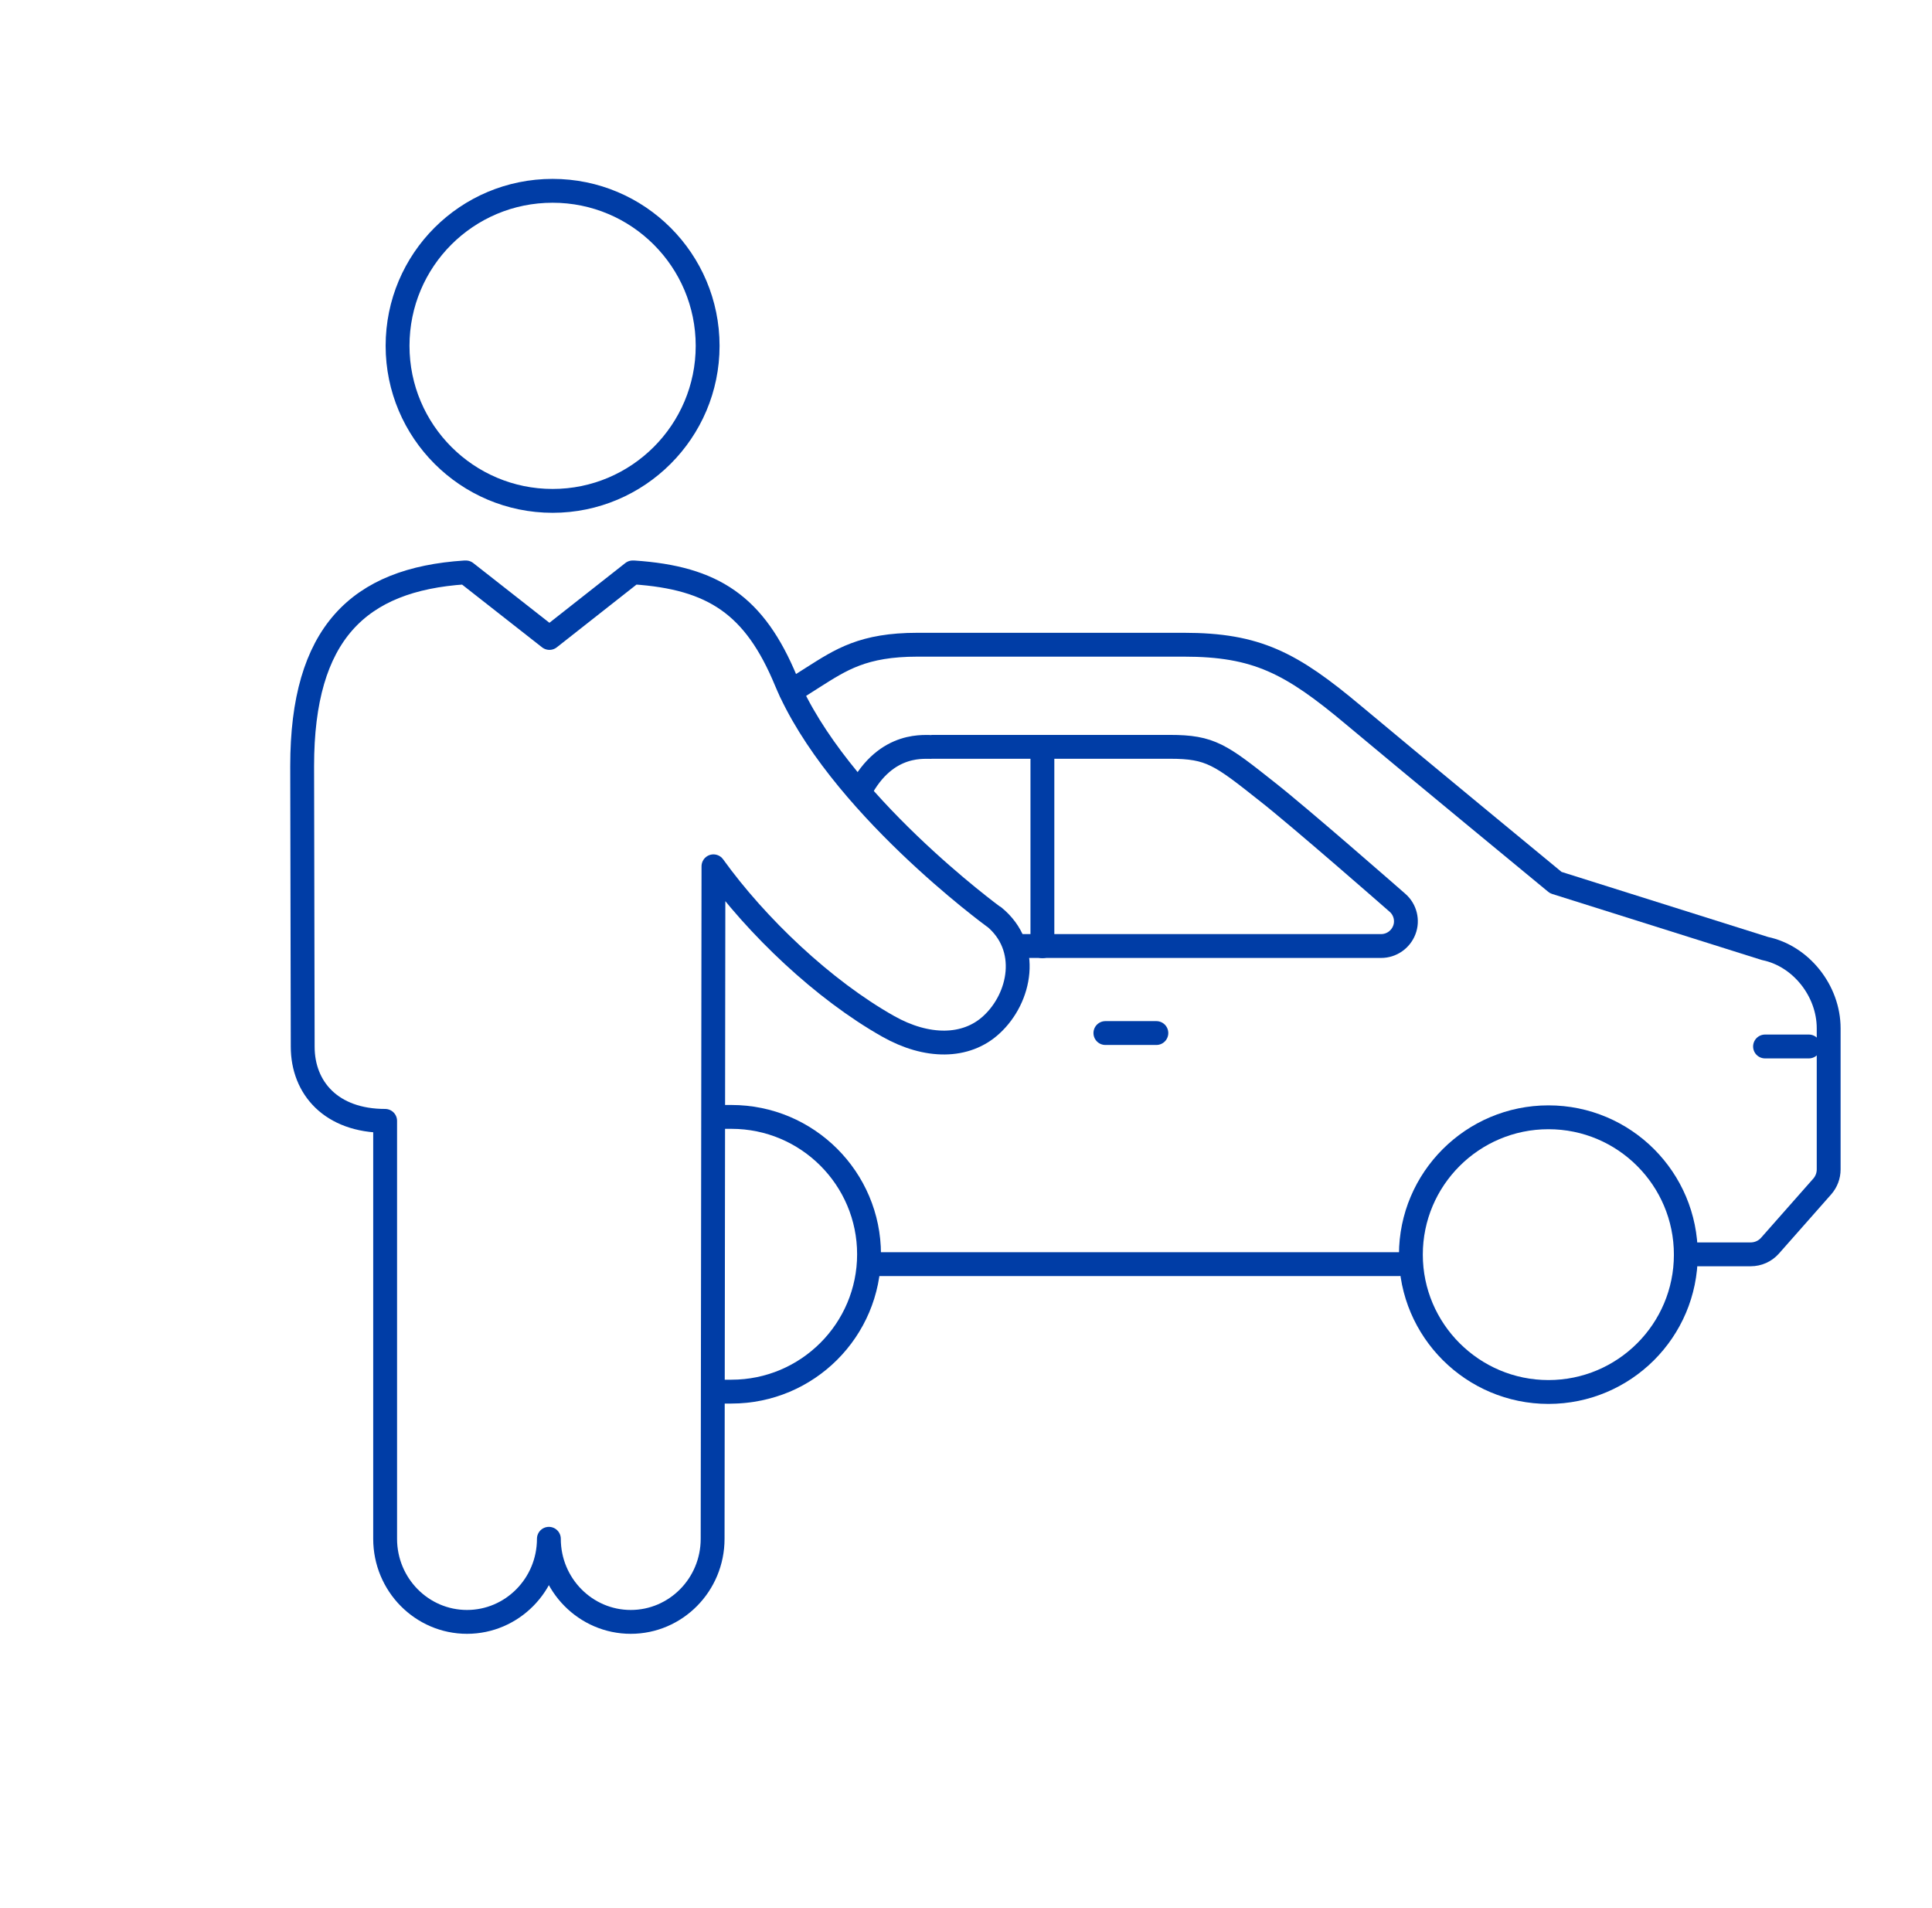 <svg width="81" height="80" viewBox="0 0 81 80" fill="none" xmlns="http://www.w3.org/2000/svg">
<path d="M70.679 52.603C70.679 55.787 68.095 58.361 64.92 58.361C61.744 58.361 59.152 55.778 59.152 52.603C59.152 49.427 61.736 46.844 64.92 46.844C68.104 46.844 70.679 49.427 70.679 52.603Z" stroke="#003DA6" stroke-linecap="round" stroke-linejoin="round"/>
<path d="M46.344 43.312H48.481" stroke="#003DA6" stroke-linecap="round" stroke-linejoin="round"/>
<path d="M74 43.875H75.837" stroke="#003DA6" stroke-linecap="round" stroke-linejoin="round"/>
<path d="M30.668 46.828C33.852 46.828 36.435 49.411 36.435 52.587C36.435 55.763 33.852 58.346 30.668 58.346" stroke="#003DA6" stroke-linecap="square" stroke-linejoin="round"/>
<path d="M70.677 52.59H73.398C73.707 52.59 73.999 52.461 74.205 52.23L76.402 49.741C76.573 49.543 76.668 49.294 76.668 49.028V43.115C76.668 41.536 75.501 40.077 73.999 39.768L65.227 37.004C65.227 37.004 58.79 31.7 56.748 29.984C54.13 27.787 52.68 27.031 49.633 27.031H38.467C36.184 27.031 35.257 27.658 34.064 28.413C33.008 29.082 33.169 28.994 33.169 28.994" stroke="#003DA6" stroke-linecap="round" stroke-linejoin="round"/>
<path d="M36.668 53L58.668 53" stroke="#003DA6" stroke-linecap="round" stroke-linejoin="round"/>
<path d="M36.035 33.209C37.168 31.01 38.886 31.355 39.083 31.312H49.048C50.756 31.312 51.168 31.639 53.15 33.209C54.515 34.282 58.437 37.715 58.592 37.852C58.918 38.136 59.029 38.599 58.875 38.994C58.72 39.397 58.334 39.663 57.905 39.663H42.668" stroke="#003DA6" stroke-linecap="round" stroke-linejoin="round"/>
<path d="M43.703 31.312V39.672" stroke="#003DA6" stroke-linecap="round" stroke-linejoin="round"/>
<path d="M16.668 14.5C16.668 10.904 19.572 8 23.168 8C26.764 8 29.668 10.916 29.668 14.5C29.668 18.084 26.752 21 23.168 21C19.584 21 16.668 18.084 16.668 14.5Z" stroke="#003DA6" stroke-linecap="round" stroke-linejoin="round"/>
<path d="M41.661 38.437C41.661 38.437 35.072 33.632 32.953 28.547C31.64 25.379 29.912 24.222 26.571 24H26.525L23.035 26.747L19.533 24H19.487C15.029 24.292 12.668 26.56 12.668 32.113L12.691 43.884C12.691 45.614 13.889 46.994 16.147 46.994V64.516C16.147 66.445 17.69 68 19.579 68C21.468 68 23.012 66.445 23.012 64.516C23.012 66.445 24.556 68 26.445 68C28.334 68 29.877 66.445 29.877 64.516L29.912 36.321C31.72 38.834 34.52 41.499 37.238 43.031C38.851 43.943 40.498 43.954 41.569 42.961C42.779 41.85 43.228 39.711 41.673 38.437H41.661Z" stroke="#003DA6" stroke-linecap="round" stroke-linejoin="round"/>
</svg>
